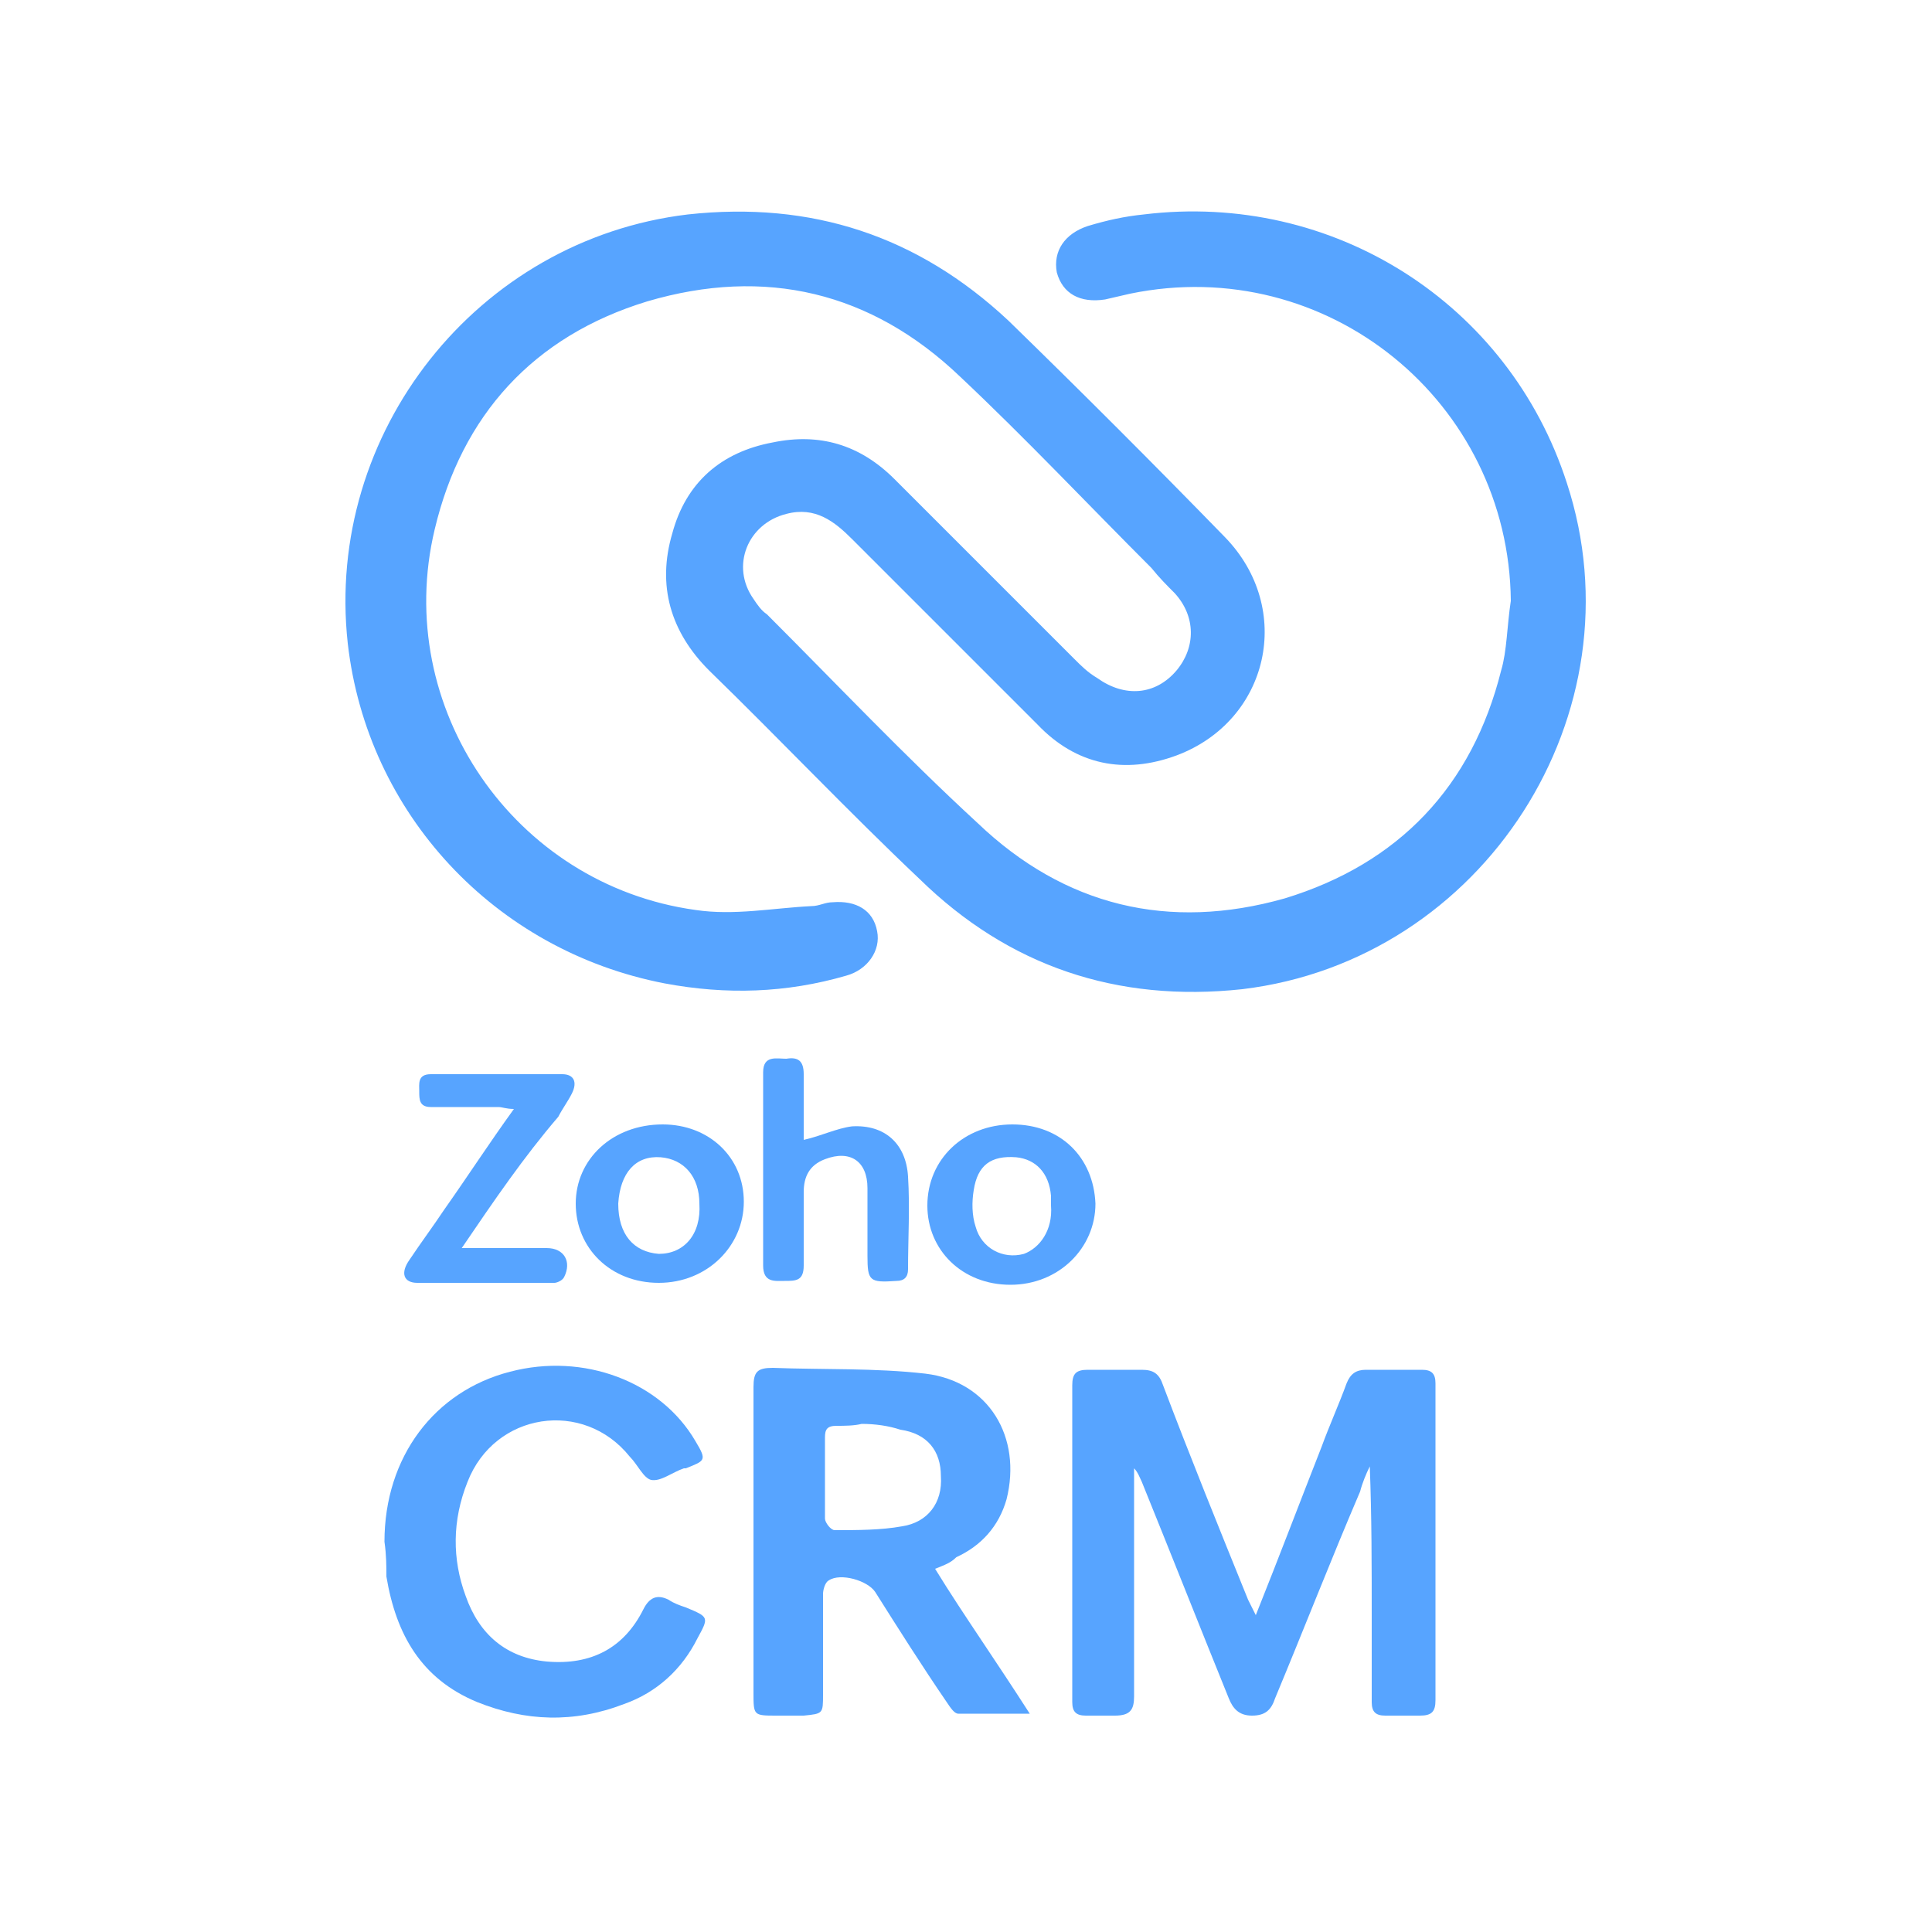 <?xml version="1.0" encoding="utf-8"?>
<!-- Generator: Adobe Illustrator 24.0.1, SVG Export Plug-In . SVG Version: 6.00 Build 0)  -->
<svg version="1.1" id="Layer_1" xmlns="http://www.w3.org/2000/svg" xmlns:xlink="http://www.w3.org/1999/xlink" x="0px" y="0px"
	 viewBox="0 0 100 100" style="enable-background:new 0 0 100 100;" xml:space="preserve">
<style type="text/css">
	.st0{fill:#57A4FF;}
</style>
<g>
	<path class="st0" d="M78.2,31.1c-0.1-10.3-9.5-18-19.7-15.9c-0.4,0.1-0.9,0.2-1.3,0.3c-1.3,0.2-2.2-0.3-2.5-1.4
		c-0.2-1.1,0.4-2,1.6-2.4c1-0.3,1.9-0.5,2.9-0.6C69,9.9,78.1,15.7,81.1,25c3.9,11.9-4.3,24.7-16.8,26.2c-6.5,0.7-12.1-1.2-16.7-5.7
		c-3.7-3.5-7.2-7.2-10.9-10.8c-2-2-2.7-4.4-1.9-7.1c0.7-2.6,2.5-4.2,5.2-4.7c2.4-0.5,4.5,0.1,6.3,1.9c3.1,3.1,6.2,6.2,9.3,9.3
		c0.4,0.4,0.7,0.7,1.2,1c1.4,1,3,0.9,4.1-0.4c1-1.2,1-2.8-0.1-4c-0.4-0.4-0.8-0.8-1.2-1.3c-3.3-3.3-6.5-6.7-9.9-9.9
		c-4.6-4.4-10.1-5.7-16.2-3.9c-5.9,1.8-9.6,5.9-11,11.8c-2.2,9.2,4.1,18.4,13.5,19.7c2,0.3,4-0.1,6-0.2c0.4,0,0.7-0.2,1.1-0.2
		c1.2-0.1,2.1,0.4,2.3,1.5c0.2,1-0.5,2-1.6,2.3c-3.1,0.9-6.2,1-9.4,0.4C25.6,49.2,19,42.1,18,33.3c-1.2-10.9,6.7-20.9,17.6-22.2
		c6.4-0.7,11.9,1.1,16.6,5.5c3.8,3.7,7.5,7.4,11.2,11.2c3.6,3.7,2.3,9.5-2.5,11.3c-2.7,1-5.2,0.5-7.2-1.6c-3.2-3.2-6.4-6.4-9.6-9.6
		c-0.9-0.9-1.9-1.7-3.4-1.3c-2,0.5-2.9,2.7-1.7,4.4c0.2,0.3,0.4,0.6,0.7,0.8c3.6,3.6,7.1,7.3,10.9,10.8c4.5,4.3,9.9,5.6,15.9,3.9
		c5.9-1.8,9.7-5.8,11.2-11.8C78,33.7,78,32.4,78.2,31.1z"/>
	<path class="st0" d="M65,83.6c1.2-3,2.3-5.9,3.4-8.7c0.4-1.1,0.9-2.2,1.3-3.3c0.2-0.5,0.5-0.7,1-0.7c1,0,1.9,0,2.9,0
		c0.5,0,0.7,0.2,0.7,0.7c0,5.5,0,10.9,0,16.4c0,0.6-0.2,0.8-0.8,0.8c-0.6,0-1.2,0-1.8,0c-0.5,0-0.7-0.2-0.7-0.7c0-1.5,0-3,0-4.5
		c0-2.5,0-5.1-0.1-7.7c-0.2,0.4-0.4,0.9-0.5,1.3c-1.5,3.5-2.9,7.1-4.4,10.7c-0.2,0.6-0.5,0.9-1.2,0.9c-0.7,0-1-0.4-1.2-0.9
		c-1.5-3.7-3-7.5-4.5-11.2c-0.1-0.2-0.2-0.5-0.4-0.7c0,0.2,0,0.5,0,0.7c0,3.7,0,7.4,0,11.1c0,0.7-0.2,1-1,1c-0.5,0-1,0-1.5,0
		c-0.5,0-0.7-0.2-0.7-0.7c0-5.5,0-10.9,0-16.4c0-0.6,0.2-0.8,0.8-0.8c0.9,0,1.9,0,2.8,0c0.6,0,0.9,0.2,1.1,0.8
		c1.4,3.7,2.9,7.4,4.4,11.1C64.7,83,64.8,83.2,65,83.6z"/>
	<path class="st0" d="M48.4,81.2c0.8,1.3,1.6,2.5,2.4,3.7c0.8,1.2,1.6,2.4,2.5,3.8c-1.4,0-2.6,0-3.7,0c-0.2,0-0.4-0.3-0.6-0.6
		c-1.3-1.9-2.5-3.8-3.7-5.7c-0.4-0.6-1.8-1-2.4-0.6c-0.2,0.1-0.3,0.5-0.3,0.7c0,1.7,0,3.5,0,5.2c0,1,0,1-1,1.1c-0.5,0-0.9,0-1.4,0
		c-1.2,0-1.2,0-1.2-1.2c0-2.4,0-4.7,0-7.1c0-2.9,0-5.8,0-8.7c0-0.8,0.2-1,1-1c2.6,0.1,5.3,0,7.9,0.3c3.3,0.4,5,3.3,4.2,6.5
		c-0.4,1.4-1.3,2.4-2.6,3C49.2,80.9,48.9,81,48.4,81.2z M44.6,73.7C44.6,73.7,44.6,73.7,44.6,73.7c-0.4,0.1-0.9,0.1-1.3,0.1
		c-0.5,0-0.6,0.2-0.6,0.6c0,1.4,0,2.8,0,4.2c0,0.2,0.3,0.6,0.5,0.6c1.2,0,2.4,0,3.5-0.2c1.3-0.2,2.1-1.2,2-2.6
		c0-1.3-0.7-2.2-2.1-2.4C46,73.8,45.3,73.7,44.6,73.7z"/>
	<path class="st0" d="M19.9,79.8c0-4.4,2.6-7.8,6.5-8.8c3.8-1,7.8,0.5,9.6,3.6c0.6,1,0.5,1-0.5,1.4c0,0,0,0-0.1,0
		c-0.6,0.2-1.2,0.7-1.7,0.6c-0.4-0.1-0.7-0.8-1.1-1.2c-2.4-3-7-2.3-8.4,1.3c-0.8,2-0.8,4-0.1,5.9c0.7,2,2.1,3.2,4.2,3.4
		c2.3,0.2,4-0.7,5-2.7c0.3-0.6,0.7-0.8,1.3-0.5c0.3,0.2,0.6,0.3,0.9,0.4c1.2,0.5,1.2,0.5,0.6,1.6c-0.8,1.6-2.1,2.8-3.8,3.4
		c-2.6,1-5.1,0.9-7.6-0.1c-2.9-1.2-4.2-3.5-4.7-6.5C20,81.1,20,80.5,19.9,79.8z"/>
	<path class="st0" d="M23.9,64.6c1.6,0,3,0,4.4,0c0.9,0,1.3,0.7,0.9,1.5c-0.1,0.2-0.4,0.3-0.5,0.3c-2.4,0-4.8,0-7.1,0
		c-0.7,0-0.9-0.5-0.4-1.2c0.6-0.9,1.2-1.7,1.8-2.6c1.2-1.7,2.3-3.4,3.6-5.2c-0.4,0-0.6-0.1-0.8-0.1c-1.2,0-2.4,0-3.5,0
		c-0.6,0-0.6-0.4-0.6-0.8c0-0.4-0.1-0.9,0.6-0.9c2.3,0,4.5,0,6.8,0c0.6,0,0.8,0.4,0.5,1c-0.2,0.4-0.5,0.8-0.7,1.2
		C27.1,59.9,25.6,62.1,23.9,64.6z"/>
	<path class="st0" d="M41.6,59c0.9-0.2,1.7-0.6,2.5-0.7c1.7-0.1,2.8,0.9,2.9,2.6c0.1,1.6,0,3.2,0,4.8c0,0.4-0.2,0.6-0.6,0.6
		c-1.4,0.1-1.5,0-1.5-1.3c0-1.2,0-2.3,0-3.5c0-1.4-0.9-2-2.2-1.5c-0.8,0.3-1.1,0.9-1.1,1.7c0,1.3,0,2.6,0,3.8c0,0.8-0.4,0.8-1,0.8
		c-0.5,0-1.1,0.1-1.1-0.8c0-3.3,0-6.7,0-10c0-0.9,0.7-0.7,1.2-0.7c0.6-0.1,0.9,0.1,0.9,0.8C41.6,56.8,41.6,58,41.6,59z"/>
	<path class="st0" d="M52.4,58.2c2.5,0,4.2,1.7,4.3,4.1c0,2.3-1.9,4.2-4.4,4.2c-2.5,0-4.3-1.8-4.3-4.1C48,60,49.9,58.2,52.4,58.2z
		 M54.4,62.4c0-0.2,0-0.4,0-0.5c-0.1-1.2-0.8-1.9-1.8-2c-1.3-0.1-2,0.4-2.2,1.7c-0.1,0.6-0.1,1.3,0.1,1.9c0.3,1.1,1.4,1.7,2.5,1.4
		C53.8,64.6,54.5,63.7,54.4,62.4z"/>
	<path class="st0" d="M34.3,58.2c2.4,0,4.2,1.7,4.2,4c0,2.3-1.9,4.2-4.4,4.2c-2.5,0-4.3-1.8-4.3-4.1C29.8,60,31.7,58.2,34.3,58.2z
		 M32,62.3c0,1.6,0.8,2.5,2.1,2.6c1.3,0,2.2-1,2.1-2.6c0-1.4-0.8-2.3-2-2.4C32.9,59.8,32.1,60.7,32,62.3z"/>
</g>
</svg>
